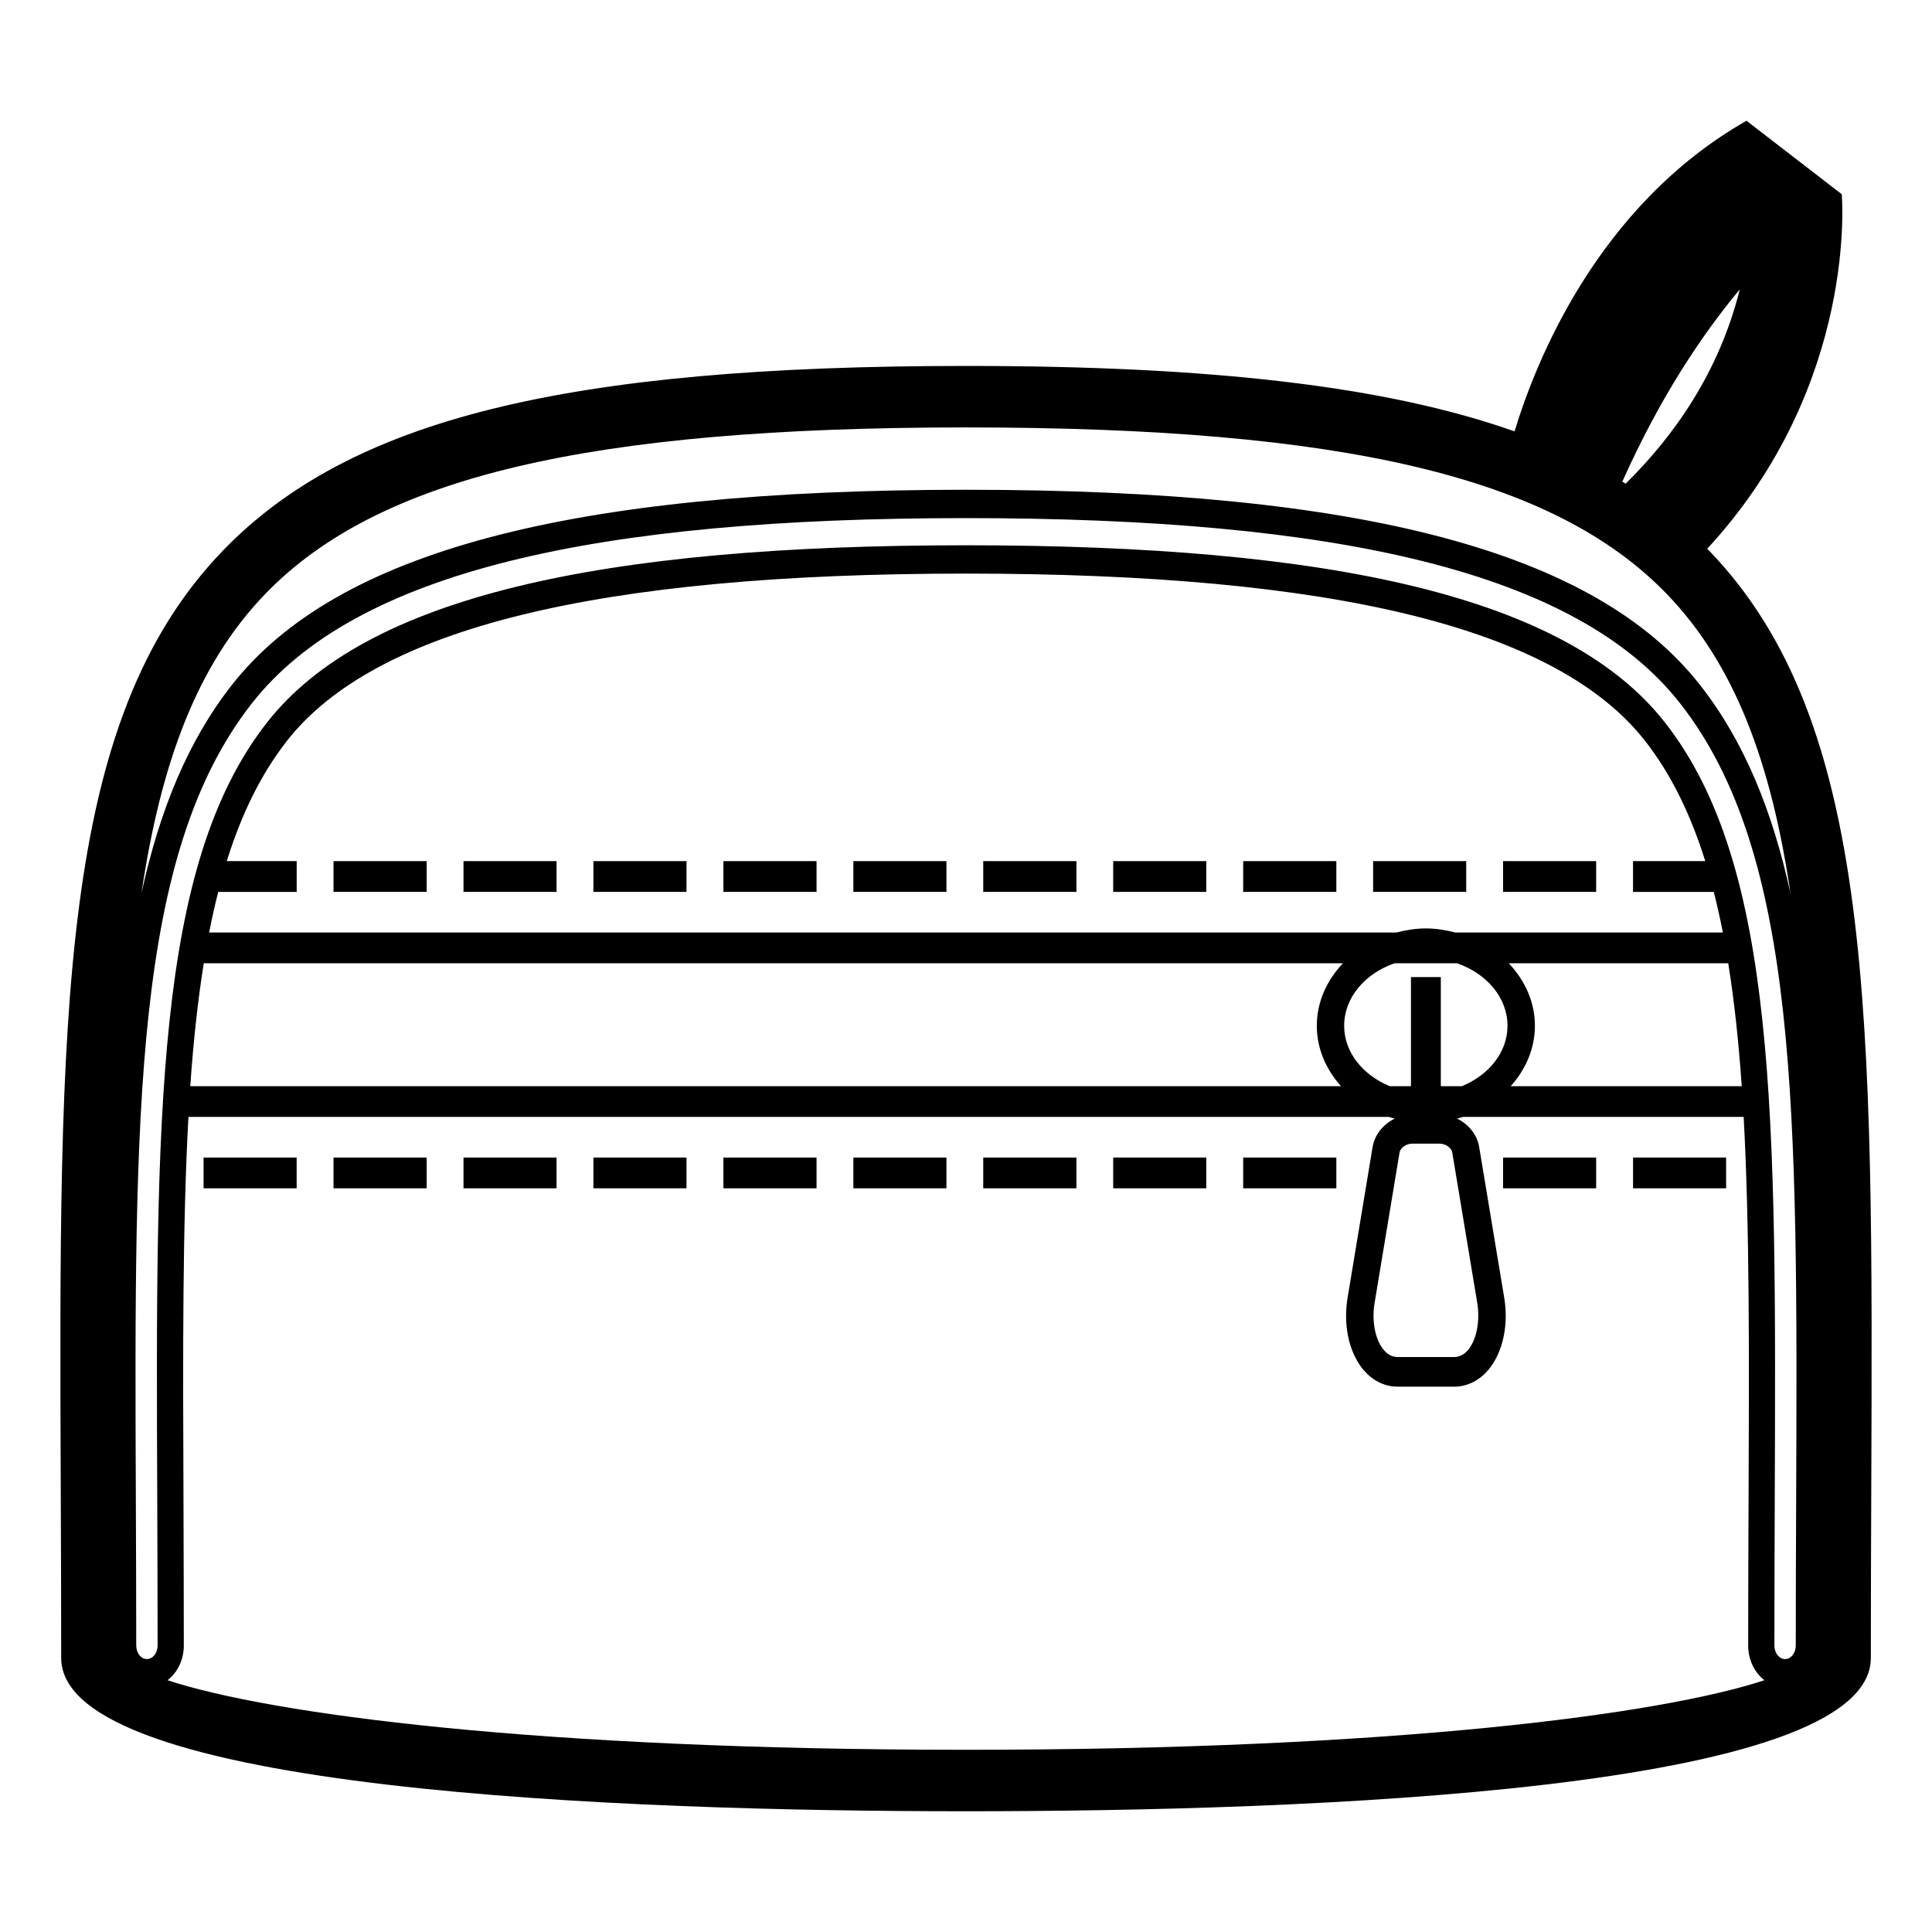 <svg xmlns="http://www.w3.org/2000/svg" viewBox="0 0 64 64" enable-background="new 0 0 64 64"><path d="m56.607 18.232c-.018-.018-.037-.033-.055-.052 5.029-5.441 4.458-11.746 4.458-11.746l-3.155-2.434c-4.95 2.821-6.996 8.02-7.683 10.29-4.255-1.503-10.063-2.168-18.174-2.168-13.281 0-20.41 1.771-24.606 6.11-5.479 5.668-5.442 15.283-5.379 31.21.007 1.749.014 3.575.014 5.479-.001 4.42 18.779 5.079 29.973 5.079s29.974-.659 29.974-5.078c0-1.904.007-3.729.014-5.479.062-15.928.099-25.543-5.381-31.211m1.026-8.646c-.691 2.769-2.199 4.878-3.78 6.435-.036-.022-.075-.042-.112-.064 1.252-2.805 2.652-4.887 3.892-6.371m-48.84 10.083c3.734-3.862 10.675-5.51 23.206-5.51 12.532 0 19.473 1.648 23.208 5.51 2.264 2.341 3.466 5.599 4.106 9.928-.604-2.754-1.538-5.049-3.002-6.912-3.459-4.408-11.185-6.461-24.313-6.461-13.127 0-20.852 2.053-24.312 6.461-1.463 1.861-2.396 4.154-3 6.903.643-4.325 1.845-7.579 4.107-9.919m37.997 18.215h.887c.225 0 .407.151.43.287l.828 4.984c.096.585-.013 1.186-.276 1.531-.139.177-.303.267-.489.267h-1.871c-.187 0-.349-.09-.486-.267-.267-.345-.376-.946-.277-1.531l.827-4.983c.022-.136.202-.288.427-.288m.939-1.902v-3.615h-.989v3.615h-.701c-.892-.367-1.512-1.122-1.512-2.002 0-.933.691-1.733 1.671-2.071h2.068c.979.338 1.672 1.139 1.672 2.071 0 .88-.62 1.635-1.513 2.002h-.696m-42.52 13.686c.005 1.547.012 3.159.012 4.843 0 .248-.159.448-.355.448-.195 0-.353-.2-.353-.448 0-1.683-.008-3.294-.013-4.839-.051-12.87-.083-21.374 3.849-26.379 3.415-4.354 11.36-6.13 23.65-6.13 12.292 0 20.237 1.775 23.652 6.13 3.932 5.005 3.899 13.509 3.849 26.379-.006 1.545-.013 3.156-.013 4.839 0 .248-.157.448-.354.448-.196 0-.354-.2-.354-.448 0-1.684.007-3.296.012-4.843.049-12.646.081-21.001-3.643-25.742-3.27-4.166-11.066-5.863-23.149-5.863s-19.88 1.697-23.147 5.863c-3.726 4.741-3.694 13.096-3.643 25.742m43.002-18.777c-.313-.08-.637-.136-.978-.136s-.665.056-.978.136h-39.327c.091-.465.19-.913.301-1.346h2.599v-1.019h-2.316c.487-1.561 1.136-2.891 2.001-3.993 2.921-3.723 10.277-5.532 22.486-5.532 12.212 0 19.567 1.81 22.488 5.532.865 1.103 1.514 2.433 2.002 3.993h-2.393v1.019h2.675c.11.433.211.881.302 1.346h-8.862m-41.461 1.018h37.737c-.532.563-.866 1.279-.866 2.071 0 .761.308 1.45.803 2.002h-38.121c.101-1.467.247-2.821.447-4.073m43.229 0h7.271c.2 1.252.347 2.605.447 4.073h-7.654c.495-.552.803-1.241.803-2.002 0-.792-.334-1.508-.867-2.071m-44.429 23.751c.325-.25.539-.673.539-1.149 0-1.471-.006-2.888-.009-4.253l-.002-.593c-.02-4.859-.033-9.066.164-12.666h39.762c.065.021.133.038.199.056-.373.185-.663.521-.734.942l-.827 4.984c-.148.886.03 1.758.474 2.336.309.398.728.618 1.183.618h1.871c.454 0 .874-.22 1.185-.62.442-.576.621-1.448.473-2.334l-.828-4.983c-.07-.422-.359-.759-.734-.944.066-.018.134-.033.198-.055h9.297c.196 3.598.183 7.802.163 12.658l-.004.813c-.005 1.299-.009 2.646-.009 4.041 0 .477.214.899.538 1.149-3.407 1.122-12.241 2.304-26.449 2.304-14.209 0-23.044-1.183-26.45-2.304"/><path d="m11.048 28.526h3.086v1.019h-3.086z"/><path d="m15.354 28.526h3.083v1.019h-3.083z"/><path d="m19.658 28.526h3.083v1.019h-3.083z"/><path d="m23.964 28.526h3.085v1.019h-3.085z"/><path d="m28.269 28.526h3.083v1.019h-3.083z"/><path d="m32.571 28.526h3.087v1.019h-3.087z"/><path d="m36.876 28.526h3.084v1.019h-3.084z"/><path d="m41.182 28.526h3.086v1.019h-3.086z"/><path d="m45.486 28.526h3.084v1.019h-3.084z"/><path d="m49.791 28.526h3.084v1.019h-3.084z"/><path d="m6.744 38.345h3.083v1.019h-3.083z"/><path d="m11.048 38.345h3.086v1.019h-3.086z"/><path d="m15.354 38.345h3.083v1.019h-3.083z"/><path d="m19.658 38.345h3.083v1.019h-3.083z"/><path d="m23.964 38.345h3.085v1.019h-3.085z"/><path d="m28.269 38.345h3.083v1.019h-3.083z"/><path d="m32.571 38.345h3.087v1.019h-3.087z"/><path d="m36.876 38.345h3.084v1.019h-3.084z"/><path d="m41.182 38.345h3.086v1.019h-3.086z"/><path d="m49.791 38.345h3.084v1.019h-3.084z"/><path d="m54.097 38.345h3.083v1.019h-3.083z"/></svg>